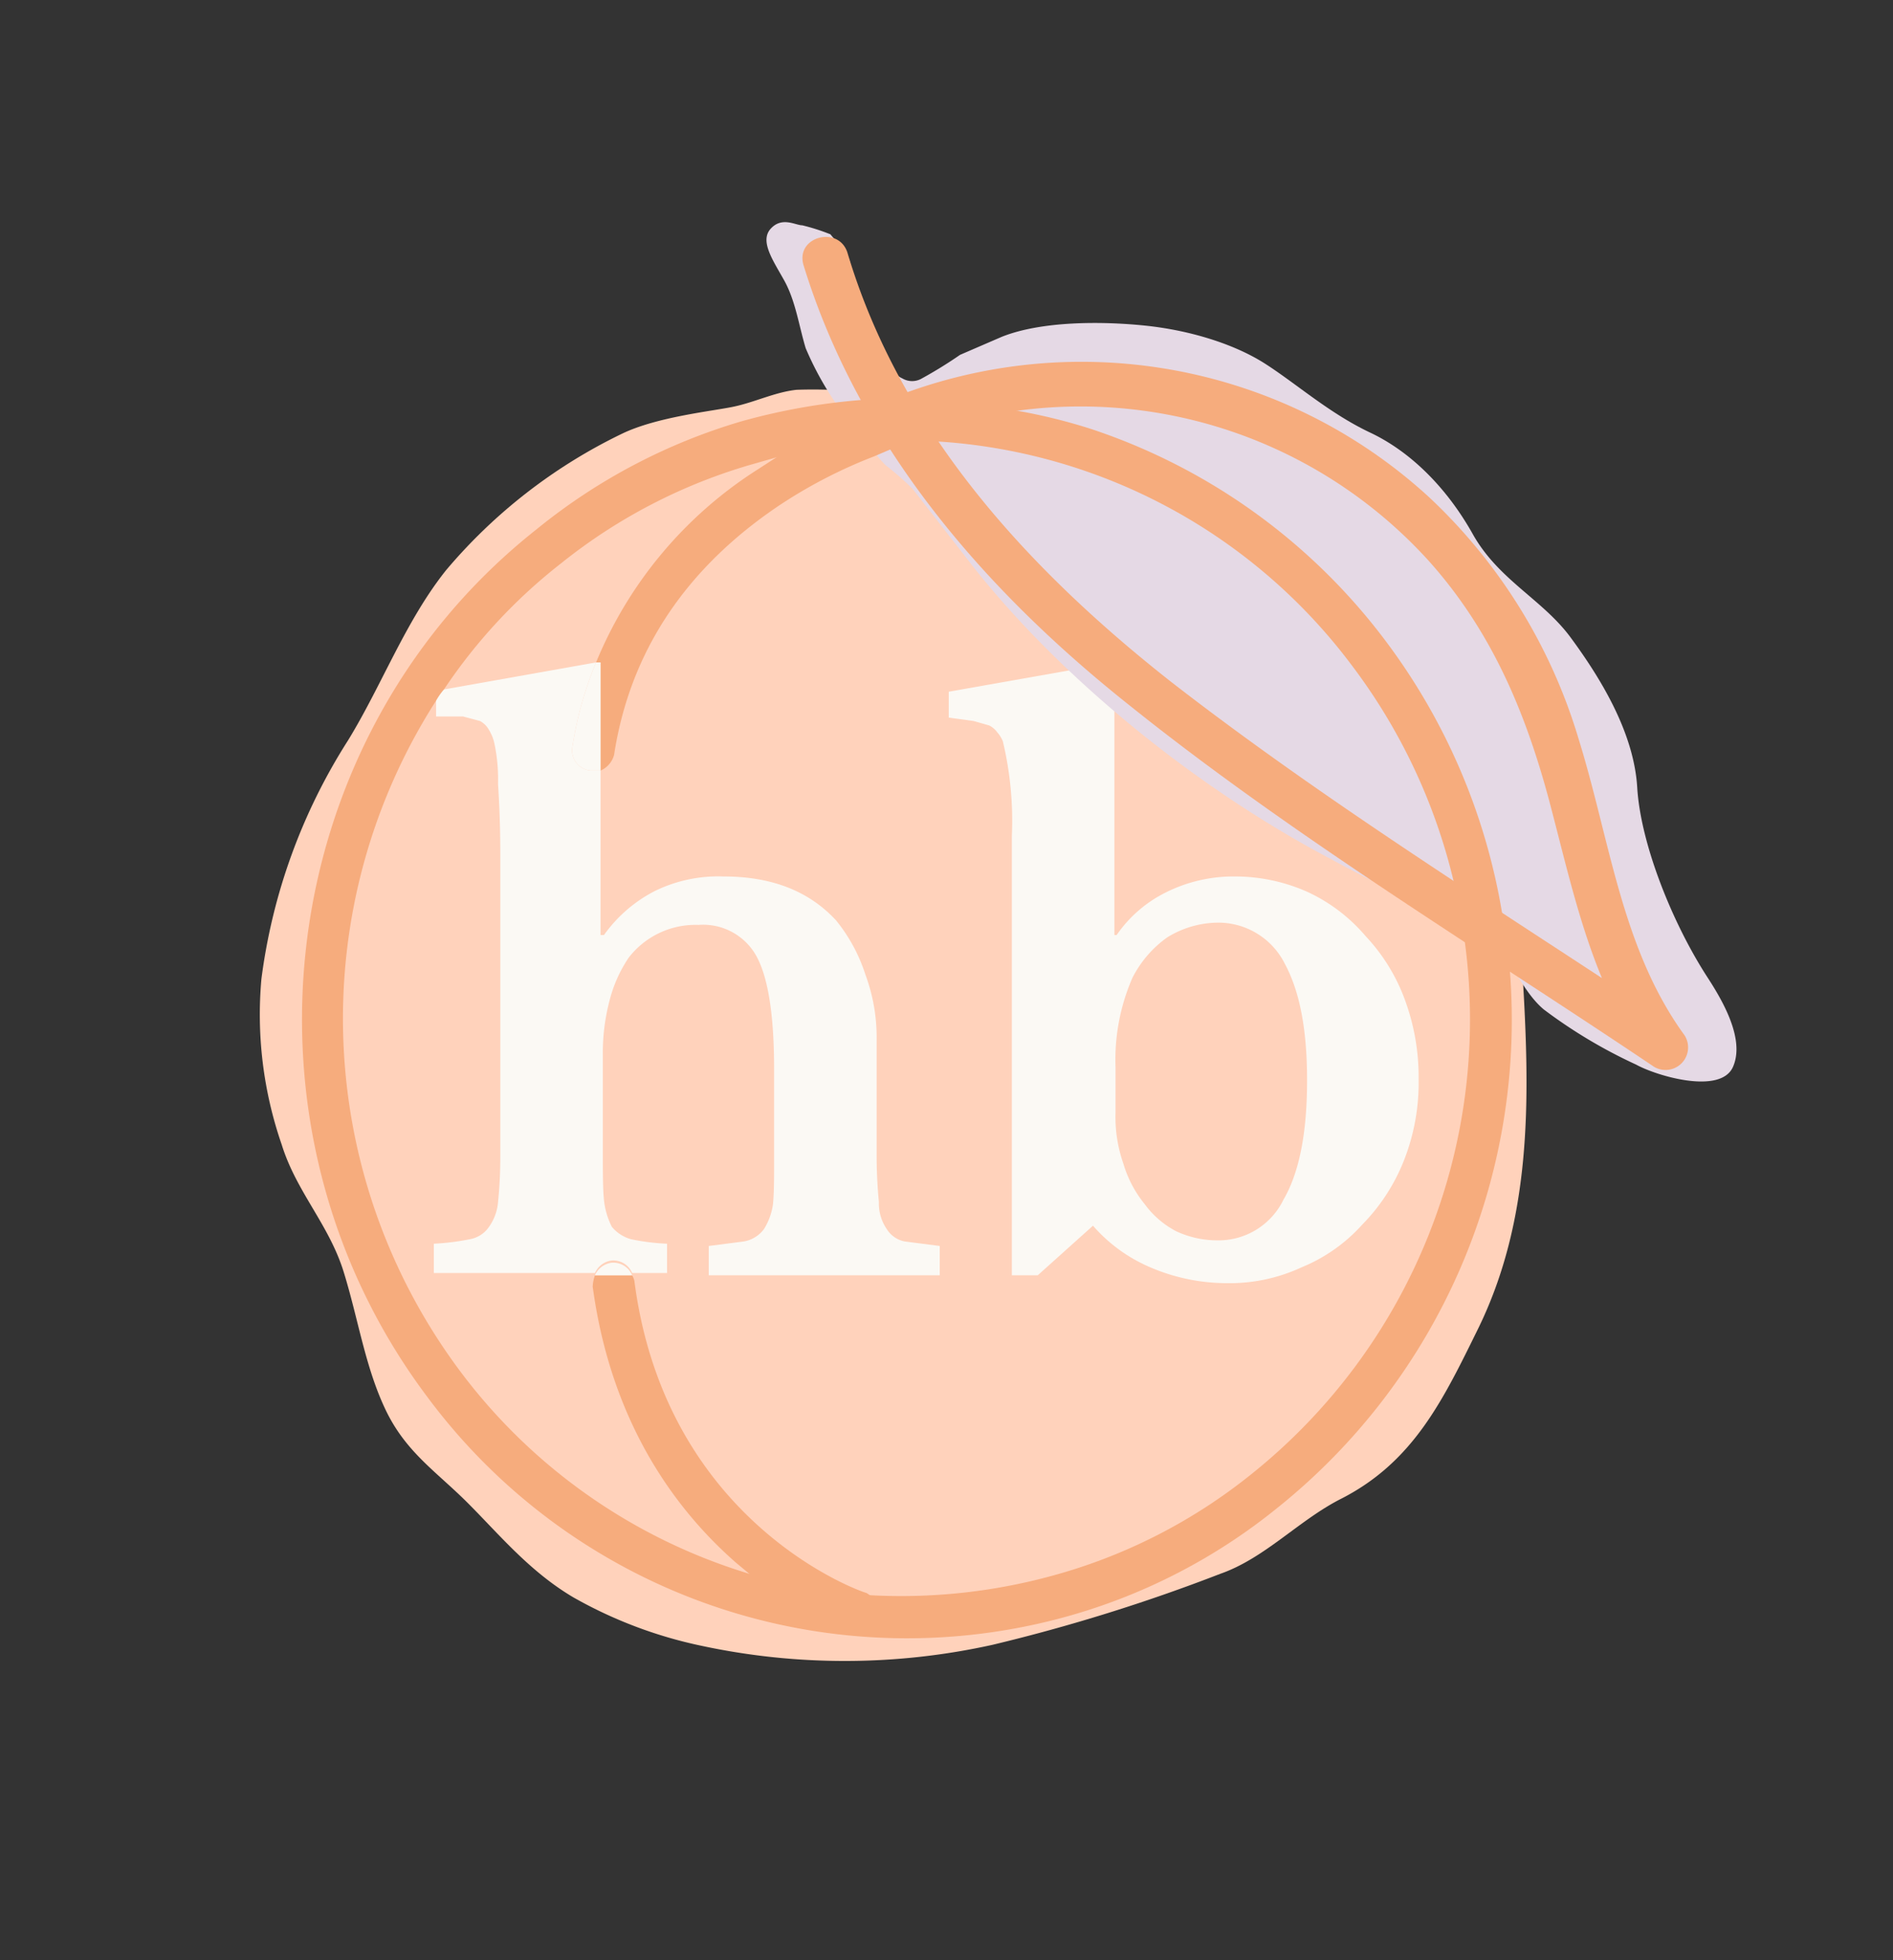 <svg viewBox="0 0 168 174" xmlns="http://www.w3.org/2000/svg" data-sanitized-data-name="Layer 1" data-name="Layer 1" id="bf39c208-cd78-4a71-83fc-9f2dceb91191"><rect x="0" y="0" width="168" height="174" fill="#333333" stroke="none"/><defs><style>.eb695d88-cab1-4ab5-8996-d2d7ee84e559{fill:#ffd2bb;}.abe40faf-b08a-4909-b587-103bc4963e96{fill:#fbf9f4;}.b41dff71-3cc8-475a-a616-bc91261a1e0e{fill:#e5d9e5;}.b22b9aa4-7fab-4158-8a4d-174f43032ba1{fill:#f6ac7d;}</style></defs><title>UJ_HAMVASLOGO</title><path d="M70.7,34.6c-1.9.2-3.7,1.1-5.6,1.5s-6.8.9-9.9,2.4A47.3,47.3,0,0,0,39.6,50.6c-3.6,4.5-5.7,10.2-8.7,15.1a51.6,51.6,0,0,0-7.7,21.2A35.3,35.3,0,0,0,25,101.6c1.3,4.2,4.2,7.1,5.5,11.3s1.9,8.4,3.7,12.2,4.5,5.5,7.3,8.3,5.5,6.1,9.4,8.4a39.4,39.4,0,0,0,11.4,4.3,60.7,60.7,0,0,0,25.8-.1,157.5,157.5,0,0,0,20.2-6.3c4-1.4,7-4.8,10.8-6.7,6.4-3.3,9-8.8,12.1-15.1,5.9-12.1,4.2-25.5,3.5-38.5-.3-5.3-1-11.5-4.9-15.4-5.5-5.6-11.5-11.2-18.3-15.2s-10.7-7.3-16.2-10.1S84.6,36,79.5,35.2A43.8,43.8,0,0,0,70.7,34.6Z" class="eb695d88-cab1-4ab5-8996-d2d7ee84e559"></path><path d="M80.3,110.2a2.4,2.4,0,0,1-1.6-1.1,4,4,0,0,1-.7-2.4,42.6,42.6,0,0,1-.2-4.3V92.3a16.1,16.1,0,0,0-1-5.8,14.8,14.8,0,0,0-2.6-4.8c-2.4-2.6-5.7-3.9-10-3.9a12.8,12.8,0,0,0-6.1,1.3A12.6,12.6,0,0,0,53.6,83h-.3V68.4h-.9a1.8,1.8,0,0,1-1.6-2.1,32.1,32.1,0,0,1,2.1-7.5L39.4,61.2h-.7v2.4h2.4l1.5.4a2,2,0,0,1,.8.8,3.9,3.9,0,0,1,.5,1.3,15.6,15.6,0,0,1,.3,3.5c.1,1.5.2,3.6.2,6.2v26.9a39,39,0,0,1-.2,4,4.4,4.4,0,0,1-.8,2.2,2.6,2.6,0,0,1-1.7,1.1,21.3,21.3,0,0,1-3.2.4v2.6H52.8a1.9,1.9,0,0,1,1.4-1.1,1.8,1.8,0,0,1,1.9,1.1h3.1v-2.6a19.6,19.6,0,0,1-3.2-.4,3.4,3.4,0,0,1-1.7-1.1,6.8,6.8,0,0,1-.7-2.4c-.1-1-.1-2.5-.1-4.3V93.7a18.3,18.3,0,0,1,.6-4.9A12.1,12.1,0,0,1,55.8,85,7.5,7.5,0,0,1,62,82.1,5.4,5.4,0,0,1,67.2,85q1.5,2.9,1.5,9.9v8c0,1.7,0,3-.1,4a5.6,5.6,0,0,1-.8,2.2,2.8,2.8,0,0,1-1.8,1.1l-3.1.4v2.6H83.4v-2.6Z" class="abe40faf-b08a-4909-b587-103bc4963e96"></path><path d="M98.9,83h.2a11.5,11.5,0,0,1,4.4-3.8,13.4,13.4,0,0,1,6.1-1.4,15.8,15.8,0,0,1,6.5,1.4,15.1,15.1,0,0,1,5.1,3.9,16.5,16.5,0,0,1,3.5,5.7,19.8,19.8,0,0,1,1.2,7,18.8,18.8,0,0,1-1.3,7.2,17,17,0,0,1-3.7,5.7,14.7,14.7,0,0,1-5.4,3.8,15.1,15.1,0,0,1-6.6,1.4,17.2,17.2,0,0,1-6.8-1.4,14,14,0,0,1-5.1-3.7l-4.9,4.4H89.8v-39a30.4,30.4,0,0,0-.8-8.4,2.8,2.8,0,0,0-.5-.8,2,2,0,0,0-.7-.6L86.4,64l-2.2-.3V61.4l14.7-2.6ZM99,98.8a12.5,12.5,0,0,0,.7,4.5,10.3,10.3,0,0,0,1.9,3.6,8.1,8.1,0,0,0,2.8,2.4,8.6,8.6,0,0,0,3.6.8,6.4,6.4,0,0,0,5.9-3.6c1.4-2.4,2.1-5.9,2.1-10.6s-.7-8-2-10.4a6.6,6.6,0,0,0-6-3.6,8.7,8.7,0,0,0-4.4,1.3,9.9,9.9,0,0,0-3.1,3.6A18.2,18.2,0,0,0,99,94.7Z" class="abe40faf-b08a-4909-b587-103bc4963e96"></path><path d="M80.1,33.6a1.7,1.7,0,0,0,1.7,0,38.7,38.7,0,0,0,3.4-2.1l3.7-1.6c3.5-1.4,8.8-1.4,12.7-1s7.9,1.6,10.7,3.4,5.7,4.4,9.3,6.1,6.8,4.9,9.1,9,6.2,5.8,8.7,9.2,5.6,8.3,5.9,13.3,3.1,12,6.2,16.8c1.3,2,3.4,5.5,2.3,8s-6.8.8-8.6-.2a44.5,44.5,0,0,1-8.2-4.9c-2.6-2.2-3.4-6.5-6.6-7.6a104.3,104.3,0,0,1-12.2-5.7C106.4,70.1,94,60.2,85.9,49.7L81,43.4a25.7,25.7,0,0,0-2.4-2.1c-.9-.9-1.6-2-2.4-2.9a27.9,27.9,0,0,1-4.7-7.5c-.6-2-.9-4.2-1.9-6s-2.2-3.5-1.2-4.6,2.2-.3,2.8-.3a18.3,18.3,0,0,1,2.5.8c.7.9,1.6,1.5,1.8,2.8a28.3,28.3,0,0,0,1.8,6.3C77.8,31,78.8,33,80.1,33.6Z" class="b41dff71-3cc8-475a-a616-bc91261a1e0e"></path><path d="M82.6,38.1c0,.1,0,.2-.1.2h0a2,2,0,0,1-1.1.9h-.3l-2.1.7-1.4.6a43.5,43.5,0,0,0-8.5,4.4c-8.3,5.6-13.2,13-14.6,22.1a2.1,2.1,0,0,1-1.2,1.4V58.8h-.4A36.9,36.9,0,0,1,67.2,41.7l1.7-1.1A53.3,53.3,0,0,1,76.1,37l1-.4,3.4-1.1h.3c0-.1.1-.1.2-.1h.4a2,2,0,0,1,1.4,1.4A1.6,1.6,0,0,1,82.6,38.1Z" class="b22b9aa4-7fab-4158-8a4d-174f43032ba1"></path><path d="M78.1,143.8a1.8,1.8,0,0,1-1.3,1.2h-1a31.2,31.2,0,0,1-9.3-5.3l-1.2-1c-4.9-4.3-11-11.9-12.7-24.5a3.6,3.6,0,0,1,.2-1h3.3a1.7,1.7,0,0,1,.2.5c2.8,21.7,20.4,27.7,20.6,27.7l.3.2A1.9,1.9,0,0,1,78.1,143.8Z" class="b22b9aa4-7fab-4158-8a4d-174f43032ba1"></path><path d="M82.7,38.3h-.2l-2.4.9h3.3A8.6,8.6,0,0,0,82.7,38.3Zm0,0h-.2l-2.4.9h3.3A8.6,8.6,0,0,0,82.7,38.3ZM134,86.2h0c-.2-1.7-.4-3.4-.7-5.2h0a55.3,55.3,0,0,0-10.4-24.2,53.9,53.9,0,0,0-26-18.7,49.9,49.9,0,0,0-6.4-1.6,47,47,0,0,0-9.1-1H76.5a55.8,55.8,0,0,0-10.7,1.9A52.1,52.1,0,0,0,47.6,47C24.2,65.5,19.9,100.1,38,124.1a53,53,0,0,0,57,19.3,51.6,51.6,0,0,0,18.3-9.5A55.5,55.5,0,0,0,134,86.2Zm-23,44.7a48.4,48.4,0,0,1-17,8.8,50.8,50.8,0,0,1-16.8,1.9,55.8,55.8,0,0,1-10.7-1.9,50.2,50.2,0,0,1-25.6-17.9,52.3,52.3,0,0,1-2.2-59.6,6.1,6.1,0,0,1,.7-1A48,48,0,0,1,49.8,50a48.5,48.5,0,0,1,17-8.8l2.1-.6a53.4,53.4,0,0,1,7.7-1.2l2-.2h4.8A49.8,49.8,0,0,1,120,59.1a51.5,51.5,0,0,1,9,19.1h0a51.2,51.2,0,0,1,1,5.4h0A51.7,51.7,0,0,1,111,130.9ZM82.7,38.3h-.2l-2.4.9h3.3A8.6,8.6,0,0,0,82.7,38.3Z" class="b22b9aa4-7fab-4158-8a4d-174f43032ba1"></path><path d="M56.1,113.2H52.8a1.9,1.9,0,0,1,1.4-1.1A1.8,1.8,0,0,1,56.1,113.2Z" class="abe40faf-b08a-4909-b587-103bc4963e96"></path><path d="M53.3,58.8v9.6h-.9a1.8,1.8,0,0,1-1.6-2.1,32.1,32.1,0,0,1,2.1-7.5Z" class="abe40faf-b08a-4909-b587-103bc4963e96"></path><path d="M78.9,39.7a41.7,41.7,0,0,1,48,10.2c5.6,6.3,8.6,13.6,10.7,21.6s3.7,15.8,8.5,22.5l2.7-2.8c-15-10-30.6-19.6-44.9-30.7-12.7-10-24-22.3-28.7-38.1-.8-2.4-4.6-1.4-3.9,1.1,4.9,16,16,28.8,28.8,39,14.7,11.8,31.1,21.7,46.7,32.2a2,2,0,0,0,2.7-2.8c-5.6-7.7-6.6-17.3-9.4-26.3a48.3,48.3,0,0,0-13.2-21.4,45.6,45.6,0,0,0-50-7.9c-2.3,1-.3,4.5,2,3.4Z" class="b22b9aa4-7fab-4158-8a4d-174f43032ba1"></path></svg>